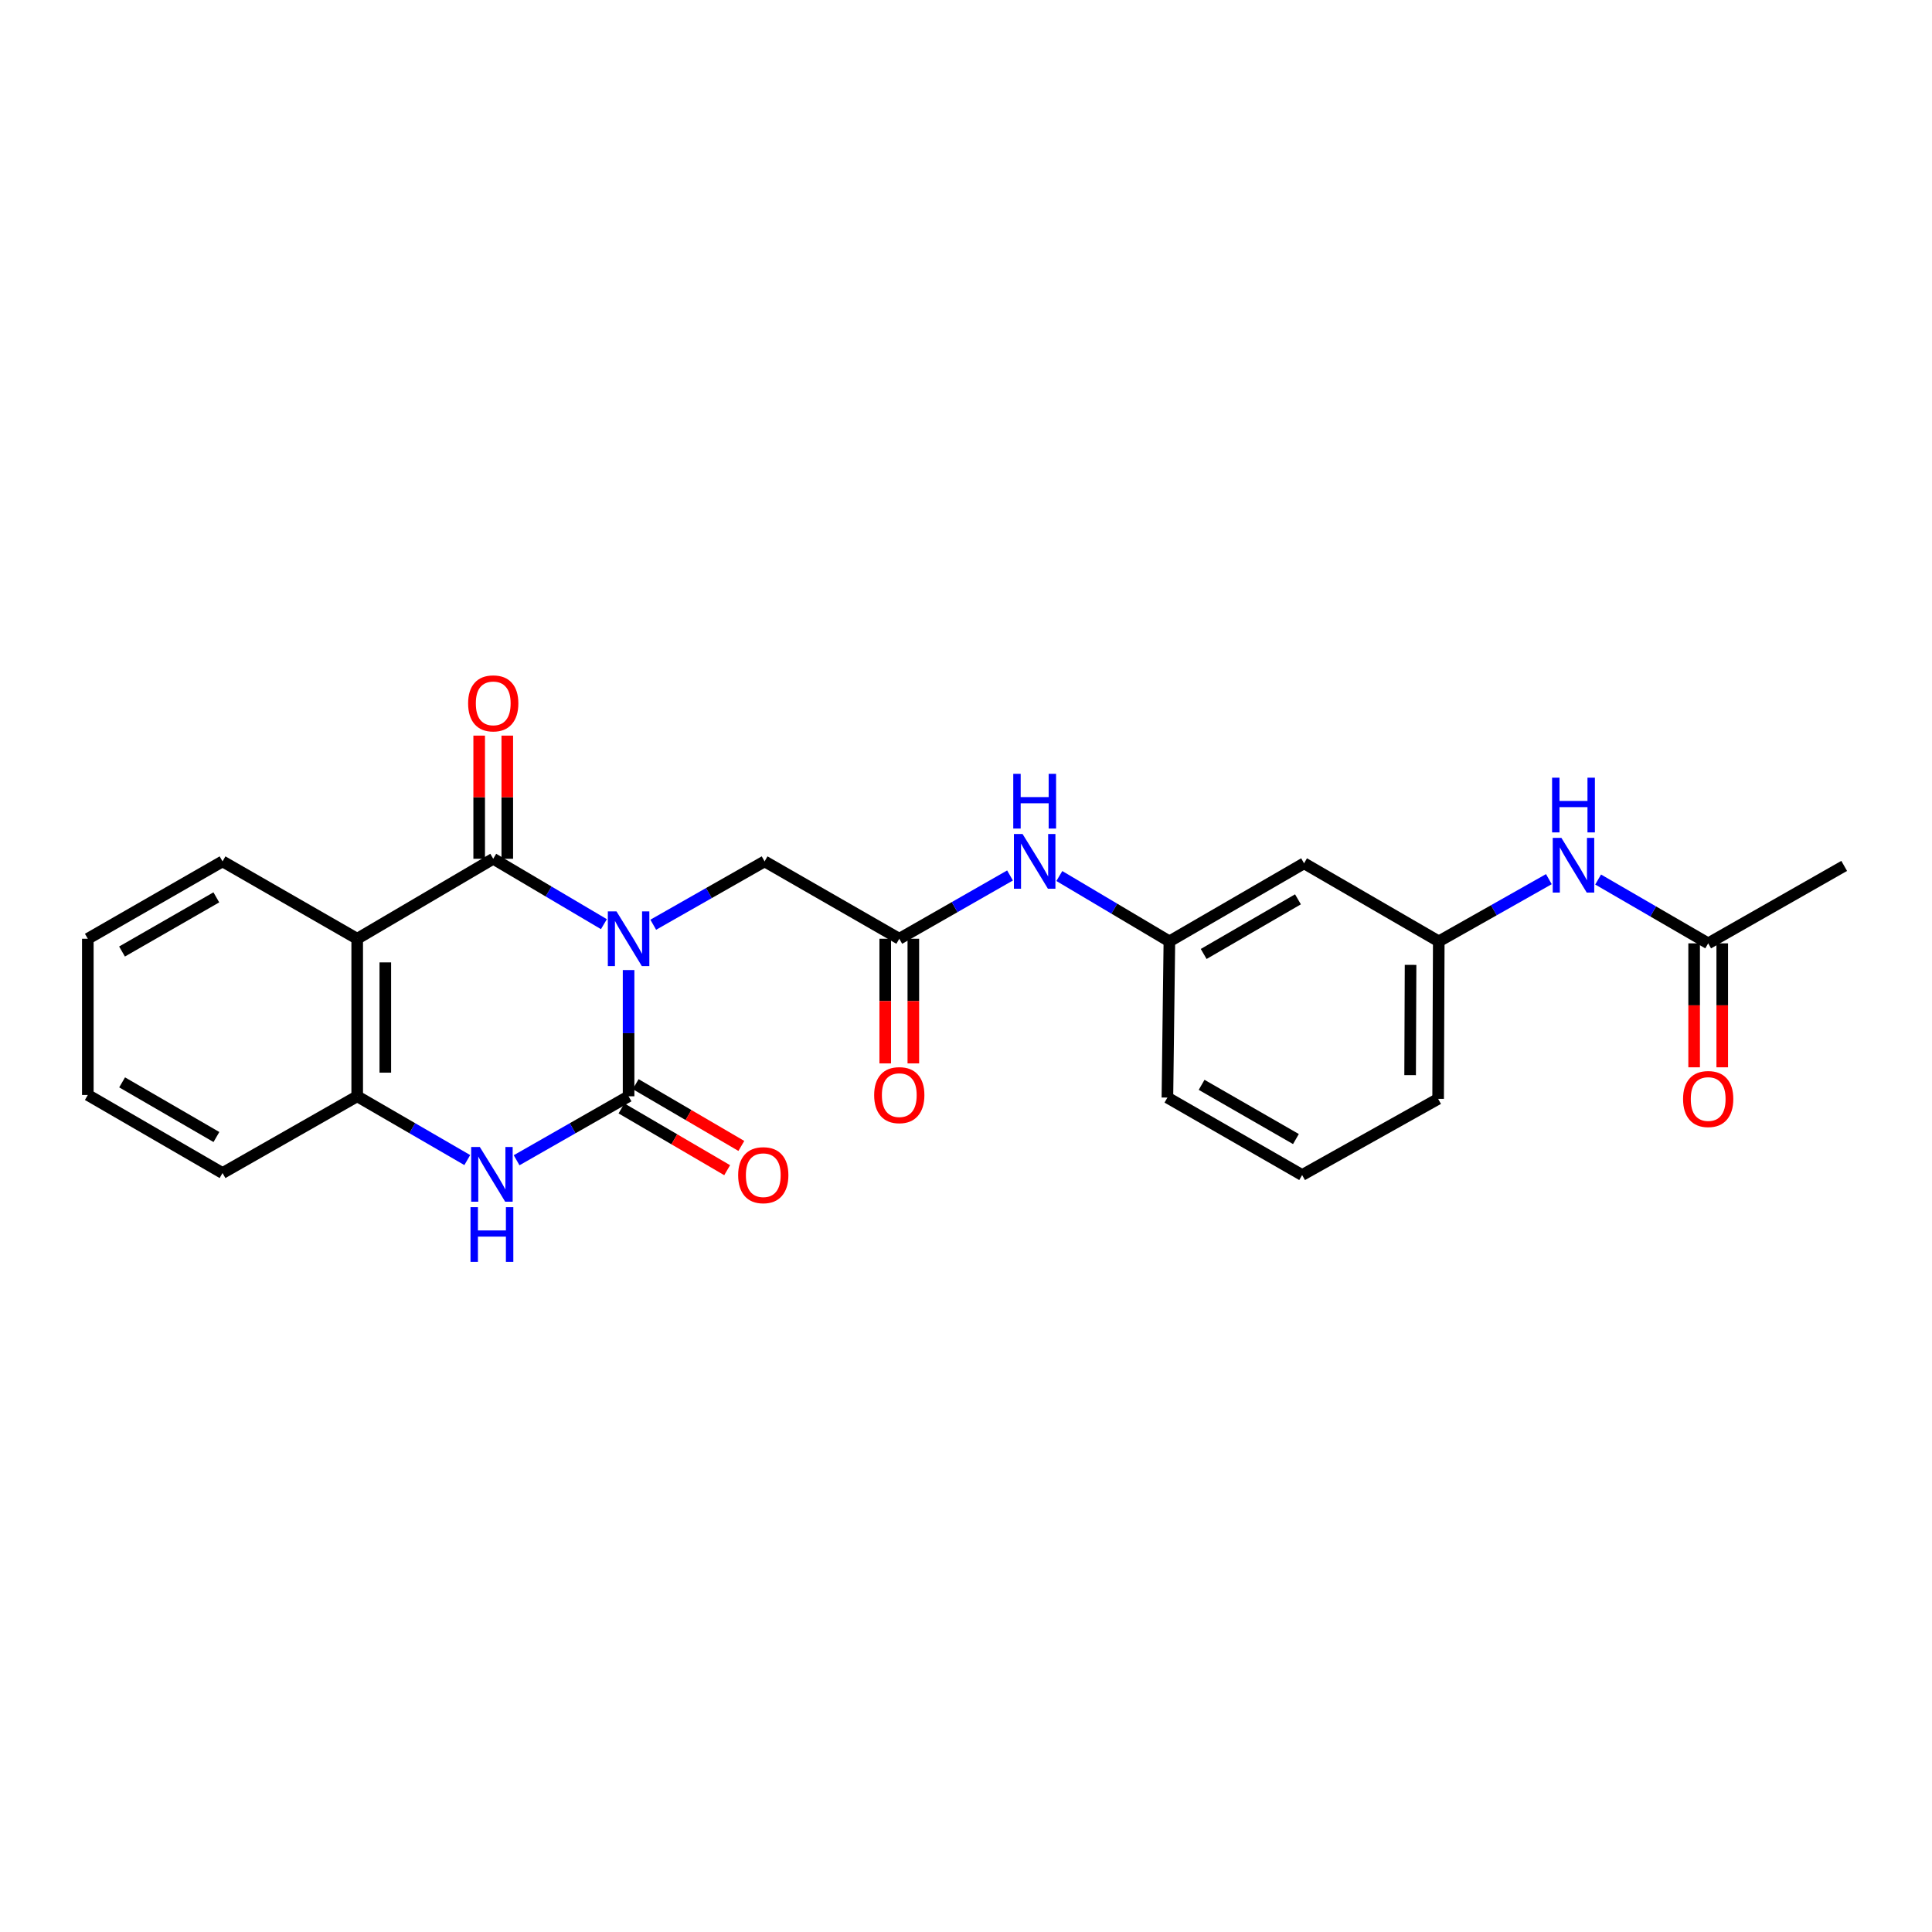 <?xml version='1.0' encoding='iso-8859-1'?>
<svg version='1.1' baseProfile='full'
              xmlns='http://www.w3.org/2000/svg'
                      xmlns:rdkit='http://www.rdkit.org/xml'
                      xmlns:xlink='http://www.w3.org/1999/xlink'
                  xml:space='preserve'
width='1000px' height='1000px' viewBox='0 0 1000 1000'>
<!-- END OF HEADER -->
<rect style='opacity:1.0;fill:#FFFFFF;stroke:none' width='1000' height='1000' x='0' y='0'> </rect>
<path class='bond-0' d='M 325.355,502.099 L 325.355,534.768' style='fill:none;fill-rule:evenodd;stroke:#0000FF;stroke-width:6px;stroke-linecap:butt;stroke-linejoin:miter;stroke-opacity:1' />
<path class='bond-0' d='M 325.355,534.768 L 325.355,567.437' style='fill:none;fill-rule:evenodd;stroke:#000000;stroke-width:6px;stroke-linecap:butt;stroke-linejoin:miter;stroke-opacity:1' />
<path class='bond-1' d='M 312.581,478.351 L 283.938,461.425' style='fill:none;fill-rule:evenodd;stroke:#0000FF;stroke-width:6px;stroke-linecap:butt;stroke-linejoin:miter;stroke-opacity:1' />
<path class='bond-1' d='M 283.938,461.425 L 255.295,444.498' style='fill:none;fill-rule:evenodd;stroke:#000000;stroke-width:6px;stroke-linecap:butt;stroke-linejoin:miter;stroke-opacity:1' />
<path class='bond-5' d='M 338.12,478.638 L 366.937,462.243' style='fill:none;fill-rule:evenodd;stroke:#0000FF;stroke-width:6px;stroke-linecap:butt;stroke-linejoin:miter;stroke-opacity:1' />
<path class='bond-5' d='M 366.937,462.243 L 395.755,445.848' style='fill:none;fill-rule:evenodd;stroke:#000000;stroke-width:6px;stroke-linecap:butt;stroke-linejoin:miter;stroke-opacity:1' />
<path class='bond-3' d='M 325.355,567.437 L 296.374,583.992' style='fill:none;fill-rule:evenodd;stroke:#000000;stroke-width:6px;stroke-linecap:butt;stroke-linejoin:miter;stroke-opacity:1' />
<path class='bond-3' d='M 296.374,583.992 L 267.393,600.546' style='fill:none;fill-rule:evenodd;stroke:#0000FF;stroke-width:6px;stroke-linecap:butt;stroke-linejoin:miter;stroke-opacity:1' />
<path class='bond-8' d='M 321.684,573.716 L 349.031,589.703' style='fill:none;fill-rule:evenodd;stroke:#000000;stroke-width:6px;stroke-linecap:butt;stroke-linejoin:miter;stroke-opacity:1' />
<path class='bond-8' d='M 349.031,589.703 L 376.378,605.691' style='fill:none;fill-rule:evenodd;stroke:#FF0000;stroke-width:6px;stroke-linecap:butt;stroke-linejoin:miter;stroke-opacity:1' />
<path class='bond-8' d='M 329.026,561.157 L 356.373,577.145' style='fill:none;fill-rule:evenodd;stroke:#000000;stroke-width:6px;stroke-linecap:butt;stroke-linejoin:miter;stroke-opacity:1' />
<path class='bond-8' d='M 356.373,577.145 L 383.72,593.133' style='fill:none;fill-rule:evenodd;stroke:#FF0000;stroke-width:6px;stroke-linecap:butt;stroke-linejoin:miter;stroke-opacity:1' />
<path class='bond-2' d='M 255.295,444.498 L 184.888,485.901' style='fill:none;fill-rule:evenodd;stroke:#000000;stroke-width:6px;stroke-linecap:butt;stroke-linejoin:miter;stroke-opacity:1' />
<path class='bond-9' d='M 262.569,444.498 L 262.569,412.626' style='fill:none;fill-rule:evenodd;stroke:#000000;stroke-width:6px;stroke-linecap:butt;stroke-linejoin:miter;stroke-opacity:1' />
<path class='bond-9' d='M 262.569,412.626 L 262.569,380.753' style='fill:none;fill-rule:evenodd;stroke:#FF0000;stroke-width:6px;stroke-linecap:butt;stroke-linejoin:miter;stroke-opacity:1' />
<path class='bond-9' d='M 248.022,444.498 L 248.022,412.626' style='fill:none;fill-rule:evenodd;stroke:#000000;stroke-width:6px;stroke-linecap:butt;stroke-linejoin:miter;stroke-opacity:1' />
<path class='bond-9' d='M 248.022,412.626 L 248.022,380.753' style='fill:none;fill-rule:evenodd;stroke:#FF0000;stroke-width:6px;stroke-linecap:butt;stroke-linejoin:miter;stroke-opacity:1' />
<path class='bond-4' d='M 184.888,485.901 L 184.888,567.437' style='fill:none;fill-rule:evenodd;stroke:#000000;stroke-width:6px;stroke-linecap:butt;stroke-linejoin:miter;stroke-opacity:1' />
<path class='bond-4' d='M 199.435,498.131 L 199.435,555.206' style='fill:none;fill-rule:evenodd;stroke:#000000;stroke-width:6px;stroke-linecap:butt;stroke-linejoin:miter;stroke-opacity:1' />
<path class='bond-17' d='M 184.888,485.901 L 115.183,445.848' style='fill:none;fill-rule:evenodd;stroke:#000000;stroke-width:6px;stroke-linecap:butt;stroke-linejoin:miter;stroke-opacity:1' />
<path class='bond-25' d='M 241.861,600.453 L 213.375,583.945' style='fill:none;fill-rule:evenodd;stroke:#0000FF;stroke-width:6px;stroke-linecap:butt;stroke-linejoin:miter;stroke-opacity:1' />
<path class='bond-25' d='M 213.375,583.945 L 184.888,567.437' style='fill:none;fill-rule:evenodd;stroke:#000000;stroke-width:6px;stroke-linecap:butt;stroke-linejoin:miter;stroke-opacity:1' />
<path class='bond-18' d='M 184.888,567.437 L 115.183,607.166' style='fill:none;fill-rule:evenodd;stroke:#000000;stroke-width:6px;stroke-linecap:butt;stroke-linejoin:miter;stroke-opacity:1' />
<path class='bond-6' d='M 395.755,445.848 L 465.467,485.901' style='fill:none;fill-rule:evenodd;stroke:#000000;stroke-width:6px;stroke-linecap:butt;stroke-linejoin:miter;stroke-opacity:1' />
<path class='bond-7' d='M 465.467,485.901 L 494.126,469.52' style='fill:none;fill-rule:evenodd;stroke:#000000;stroke-width:6px;stroke-linecap:butt;stroke-linejoin:miter;stroke-opacity:1' />
<path class='bond-7' d='M 494.126,469.52 L 522.785,453.14' style='fill:none;fill-rule:evenodd;stroke:#0000FF;stroke-width:6px;stroke-linecap:butt;stroke-linejoin:miter;stroke-opacity:1' />
<path class='bond-15' d='M 458.194,485.901 L 458.194,518.158' style='fill:none;fill-rule:evenodd;stroke:#000000;stroke-width:6px;stroke-linecap:butt;stroke-linejoin:miter;stroke-opacity:1' />
<path class='bond-15' d='M 458.194,518.158 L 458.194,550.416' style='fill:none;fill-rule:evenodd;stroke:#FF0000;stroke-width:6px;stroke-linecap:butt;stroke-linejoin:miter;stroke-opacity:1' />
<path class='bond-15' d='M 472.741,485.901 L 472.741,518.158' style='fill:none;fill-rule:evenodd;stroke:#000000;stroke-width:6px;stroke-linecap:butt;stroke-linejoin:miter;stroke-opacity:1' />
<path class='bond-15' d='M 472.741,518.158 L 472.741,550.416' style='fill:none;fill-rule:evenodd;stroke:#FF0000;stroke-width:6px;stroke-linecap:butt;stroke-linejoin:miter;stroke-opacity:1' />
<path class='bond-13' d='M 548.311,453.429 L 576.791,470.339' style='fill:none;fill-rule:evenodd;stroke:#0000FF;stroke-width:6px;stroke-linecap:butt;stroke-linejoin:miter;stroke-opacity:1' />
<path class='bond-13' d='M 576.791,470.339 L 605.272,487.25' style='fill:none;fill-rule:evenodd;stroke:#000000;stroke-width:6px;stroke-linecap:butt;stroke-linejoin:miter;stroke-opacity:1' />
<path class='bond-10' d='M 884.154,488.277 L 855.671,471.759' style='fill:none;fill-rule:evenodd;stroke:#000000;stroke-width:6px;stroke-linecap:butt;stroke-linejoin:miter;stroke-opacity:1' />
<path class='bond-10' d='M 855.671,471.759 L 827.188,455.241' style='fill:none;fill-rule:evenodd;stroke:#0000FF;stroke-width:6px;stroke-linecap:butt;stroke-linejoin:miter;stroke-opacity:1' />
<path class='bond-16' d='M 876.881,488.277 L 876.881,520.357' style='fill:none;fill-rule:evenodd;stroke:#000000;stroke-width:6px;stroke-linecap:butt;stroke-linejoin:miter;stroke-opacity:1' />
<path class='bond-16' d='M 876.881,520.357 L 876.881,552.438' style='fill:none;fill-rule:evenodd;stroke:#FF0000;stroke-width:6px;stroke-linecap:butt;stroke-linejoin:miter;stroke-opacity:1' />
<path class='bond-16' d='M 891.428,488.277 L 891.428,520.357' style='fill:none;fill-rule:evenodd;stroke:#000000;stroke-width:6px;stroke-linecap:butt;stroke-linejoin:miter;stroke-opacity:1' />
<path class='bond-16' d='M 891.428,520.357 L 891.428,552.438' style='fill:none;fill-rule:evenodd;stroke:#FF0000;stroke-width:6px;stroke-linecap:butt;stroke-linejoin:miter;stroke-opacity:1' />
<path class='bond-20' d='M 884.154,488.277 L 954.545,448.192' style='fill:none;fill-rule:evenodd;stroke:#000000;stroke-width:6px;stroke-linecap:butt;stroke-linejoin:miter;stroke-opacity:1' />
<path class='bond-11' d='M 801.691,455.045 L 773.198,471.148' style='fill:none;fill-rule:evenodd;stroke:#0000FF;stroke-width:6px;stroke-linecap:butt;stroke-linejoin:miter;stroke-opacity:1' />
<path class='bond-11' d='M 773.198,471.148 L 744.705,487.25' style='fill:none;fill-rule:evenodd;stroke:#000000;stroke-width:6px;stroke-linecap:butt;stroke-linejoin:miter;stroke-opacity:1' />
<path class='bond-12' d='M 674.984,446.842 L 605.272,487.25' style='fill:none;fill-rule:evenodd;stroke:#000000;stroke-width:6px;stroke-linecap:butt;stroke-linejoin:miter;stroke-opacity:1' />
<path class='bond-12' d='M 671.823,465.489 L 623.024,493.775' style='fill:none;fill-rule:evenodd;stroke:#000000;stroke-width:6px;stroke-linecap:butt;stroke-linejoin:miter;stroke-opacity:1' />
<path class='bond-14' d='M 674.984,446.842 L 744.705,487.25' style='fill:none;fill-rule:evenodd;stroke:#000000;stroke-width:6px;stroke-linecap:butt;stroke-linejoin:miter;stroke-opacity:1' />
<path class='bond-21' d='M 605.272,487.25 L 604.245,568.107' style='fill:none;fill-rule:evenodd;stroke:#000000;stroke-width:6px;stroke-linecap:butt;stroke-linejoin:miter;stroke-opacity:1' />
<path class='bond-27' d='M 744.705,487.25 L 744.374,568.77' style='fill:none;fill-rule:evenodd;stroke:#000000;stroke-width:6px;stroke-linecap:butt;stroke-linejoin:miter;stroke-opacity:1' />
<path class='bond-27' d='M 730.108,499.419 L 729.876,556.483' style='fill:none;fill-rule:evenodd;stroke:#000000;stroke-width:6px;stroke-linecap:butt;stroke-linejoin:miter;stroke-opacity:1' />
<path class='bond-23' d='M 115.183,445.848 L 45.455,485.901' style='fill:none;fill-rule:evenodd;stroke:#000000;stroke-width:6px;stroke-linecap:butt;stroke-linejoin:miter;stroke-opacity:1' />
<path class='bond-23' d='M 111.97,464.47 L 63.16,492.507' style='fill:none;fill-rule:evenodd;stroke:#000000;stroke-width:6px;stroke-linecap:butt;stroke-linejoin:miter;stroke-opacity:1' />
<path class='bond-26' d='M 115.183,607.166 L 45.455,566.758' style='fill:none;fill-rule:evenodd;stroke:#000000;stroke-width:6px;stroke-linecap:butt;stroke-linejoin:miter;stroke-opacity:1' />
<path class='bond-26' d='M 112.018,588.519 L 63.208,560.233' style='fill:none;fill-rule:evenodd;stroke:#000000;stroke-width:6px;stroke-linecap:butt;stroke-linejoin:miter;stroke-opacity:1' />
<path class='bond-19' d='M 673.982,608.192 L 604.245,568.107' style='fill:none;fill-rule:evenodd;stroke:#000000;stroke-width:6px;stroke-linecap:butt;stroke-linejoin:miter;stroke-opacity:1' />
<path class='bond-19' d='M 670.771,589.568 L 621.955,561.508' style='fill:none;fill-rule:evenodd;stroke:#000000;stroke-width:6px;stroke-linecap:butt;stroke-linejoin:miter;stroke-opacity:1' />
<path class='bond-22' d='M 673.982,608.192 L 744.374,568.77' style='fill:none;fill-rule:evenodd;stroke:#000000;stroke-width:6px;stroke-linecap:butt;stroke-linejoin:miter;stroke-opacity:1' />
<path class='bond-24' d='M 45.455,485.901 L 45.455,566.758' style='fill:none;fill-rule:evenodd;stroke:#000000;stroke-width:6px;stroke-linecap:butt;stroke-linejoin:miter;stroke-opacity:1' />
<path  class='atom-0' d='M 319.095 471.741
L 328.375 486.741
Q 329.295 488.221, 330.775 490.901
Q 332.255 493.581, 332.335 493.741
L 332.335 471.741
L 336.095 471.741
L 336.095 500.061
L 332.215 500.061
L 322.255 483.661
Q 321.095 481.741, 319.855 479.541
Q 318.655 477.341, 318.295 476.661
L 318.295 500.061
L 314.615 500.061
L 314.615 471.741
L 319.095 471.741
' fill='#0000FF'/>
<path  class='atom-4' d='M 248.356 593.685
L 257.636 608.685
Q 258.556 610.165, 260.036 612.845
Q 261.516 615.525, 261.596 615.685
L 261.596 593.685
L 265.356 593.685
L 265.356 622.005
L 261.476 622.005
L 251.516 605.605
Q 250.356 603.685, 249.116 601.485
Q 247.916 599.285, 247.556 598.605
L 247.556 622.005
L 243.876 622.005
L 243.876 593.685
L 248.356 593.685
' fill='#0000FF'/>
<path  class='atom-4' d='M 243.536 624.837
L 247.376 624.837
L 247.376 636.877
L 261.856 636.877
L 261.856 624.837
L 265.696 624.837
L 265.696 653.157
L 261.856 653.157
L 261.856 640.077
L 247.376 640.077
L 247.376 653.157
L 243.536 653.157
L 243.536 624.837
' fill='#0000FF'/>
<path  class='atom-8' d='M 529.283 431.688
L 538.563 446.688
Q 539.483 448.168, 540.963 450.848
Q 542.443 453.528, 542.523 453.688
L 542.523 431.688
L 546.283 431.688
L 546.283 460.008
L 542.403 460.008
L 532.443 443.608
Q 531.283 441.688, 530.043 439.488
Q 528.843 437.288, 528.483 436.608
L 528.483 460.008
L 524.803 460.008
L 524.803 431.688
L 529.283 431.688
' fill='#0000FF'/>
<path  class='atom-8' d='M 524.463 400.536
L 528.303 400.536
L 528.303 412.576
L 542.783 412.576
L 542.783 400.536
L 546.623 400.536
L 546.623 428.856
L 542.783 428.856
L 542.783 415.776
L 528.303 415.776
L 528.303 428.856
L 524.463 428.856
L 524.463 400.536
' fill='#0000FF'/>
<path  class='atom-9' d='M 382.068 608.272
Q 382.068 601.472, 385.428 597.672
Q 388.788 593.872, 395.068 593.872
Q 401.348 593.872, 404.708 597.672
Q 408.068 601.472, 408.068 608.272
Q 408.068 615.152, 404.668 619.072
Q 401.268 622.952, 395.068 622.952
Q 388.828 622.952, 385.428 619.072
Q 382.068 615.192, 382.068 608.272
M 395.068 619.752
Q 399.388 619.752, 401.708 616.872
Q 404.068 613.952, 404.068 608.272
Q 404.068 602.712, 401.708 599.912
Q 399.388 597.072, 395.068 597.072
Q 390.748 597.072, 388.388 599.872
Q 386.068 602.672, 386.068 608.272
Q 386.068 613.992, 388.388 616.872
Q 390.748 619.752, 395.068 619.752
' fill='#FF0000'/>
<path  class='atom-10' d='M 242.295 364.061
Q 242.295 357.261, 245.655 353.461
Q 249.015 349.661, 255.295 349.661
Q 261.575 349.661, 264.935 353.461
Q 268.295 357.261, 268.295 364.061
Q 268.295 370.941, 264.895 374.861
Q 261.495 378.741, 255.295 378.741
Q 249.055 378.741, 245.655 374.861
Q 242.295 370.981, 242.295 364.061
M 255.295 375.541
Q 259.615 375.541, 261.935 372.661
Q 264.295 369.741, 264.295 364.061
Q 264.295 358.501, 261.935 355.701
Q 259.615 352.861, 255.295 352.861
Q 250.975 352.861, 248.615 355.661
Q 246.295 358.461, 246.295 364.061
Q 246.295 369.781, 248.615 372.661
Q 250.975 375.541, 255.295 375.541
' fill='#FF0000'/>
<path  class='atom-12' d='M 808.174 433.684
L 817.454 448.684
Q 818.374 450.164, 819.854 452.844
Q 821.334 455.524, 821.414 455.684
L 821.414 433.684
L 825.174 433.684
L 825.174 462.004
L 821.294 462.004
L 811.334 445.604
Q 810.174 443.684, 808.934 441.484
Q 807.734 439.284, 807.374 438.604
L 807.374 462.004
L 803.694 462.004
L 803.694 433.684
L 808.174 433.684
' fill='#0000FF'/>
<path  class='atom-12' d='M 803.354 402.532
L 807.194 402.532
L 807.194 414.572
L 821.674 414.572
L 821.674 402.532
L 825.514 402.532
L 825.514 430.852
L 821.674 430.852
L 821.674 417.772
L 807.194 417.772
L 807.194 430.852
L 803.354 430.852
L 803.354 402.532
' fill='#0000FF'/>
<path  class='atom-16' d='M 452.467 566.838
Q 452.467 560.038, 455.827 556.238
Q 459.187 552.438, 465.467 552.438
Q 471.747 552.438, 475.107 556.238
Q 478.467 560.038, 478.467 566.838
Q 478.467 573.718, 475.067 577.638
Q 471.667 581.518, 465.467 581.518
Q 459.227 581.518, 455.827 577.638
Q 452.467 573.758, 452.467 566.838
M 465.467 578.318
Q 469.787 578.318, 472.107 575.438
Q 474.467 572.518, 474.467 566.838
Q 474.467 561.278, 472.107 558.478
Q 469.787 555.638, 465.467 555.638
Q 461.147 555.638, 458.787 558.438
Q 456.467 561.238, 456.467 566.838
Q 456.467 572.558, 458.787 575.438
Q 461.147 578.318, 465.467 578.318
' fill='#FF0000'/>
<path  class='atom-17' d='M 871.154 568.85
Q 871.154 562.05, 874.514 558.25
Q 877.874 554.45, 884.154 554.45
Q 890.434 554.45, 893.794 558.25
Q 897.154 562.05, 897.154 568.85
Q 897.154 575.73, 893.754 579.65
Q 890.354 583.53, 884.154 583.53
Q 877.914 583.53, 874.514 579.65
Q 871.154 575.77, 871.154 568.85
M 884.154 580.33
Q 888.474 580.33, 890.794 577.45
Q 893.154 574.53, 893.154 568.85
Q 893.154 563.29, 890.794 560.49
Q 888.474 557.65, 884.154 557.65
Q 879.834 557.65, 877.474 560.45
Q 875.154 563.25, 875.154 568.85
Q 875.154 574.57, 877.474 577.45
Q 879.834 580.33, 884.154 580.33
' fill='#FF0000'/>
</svg>
